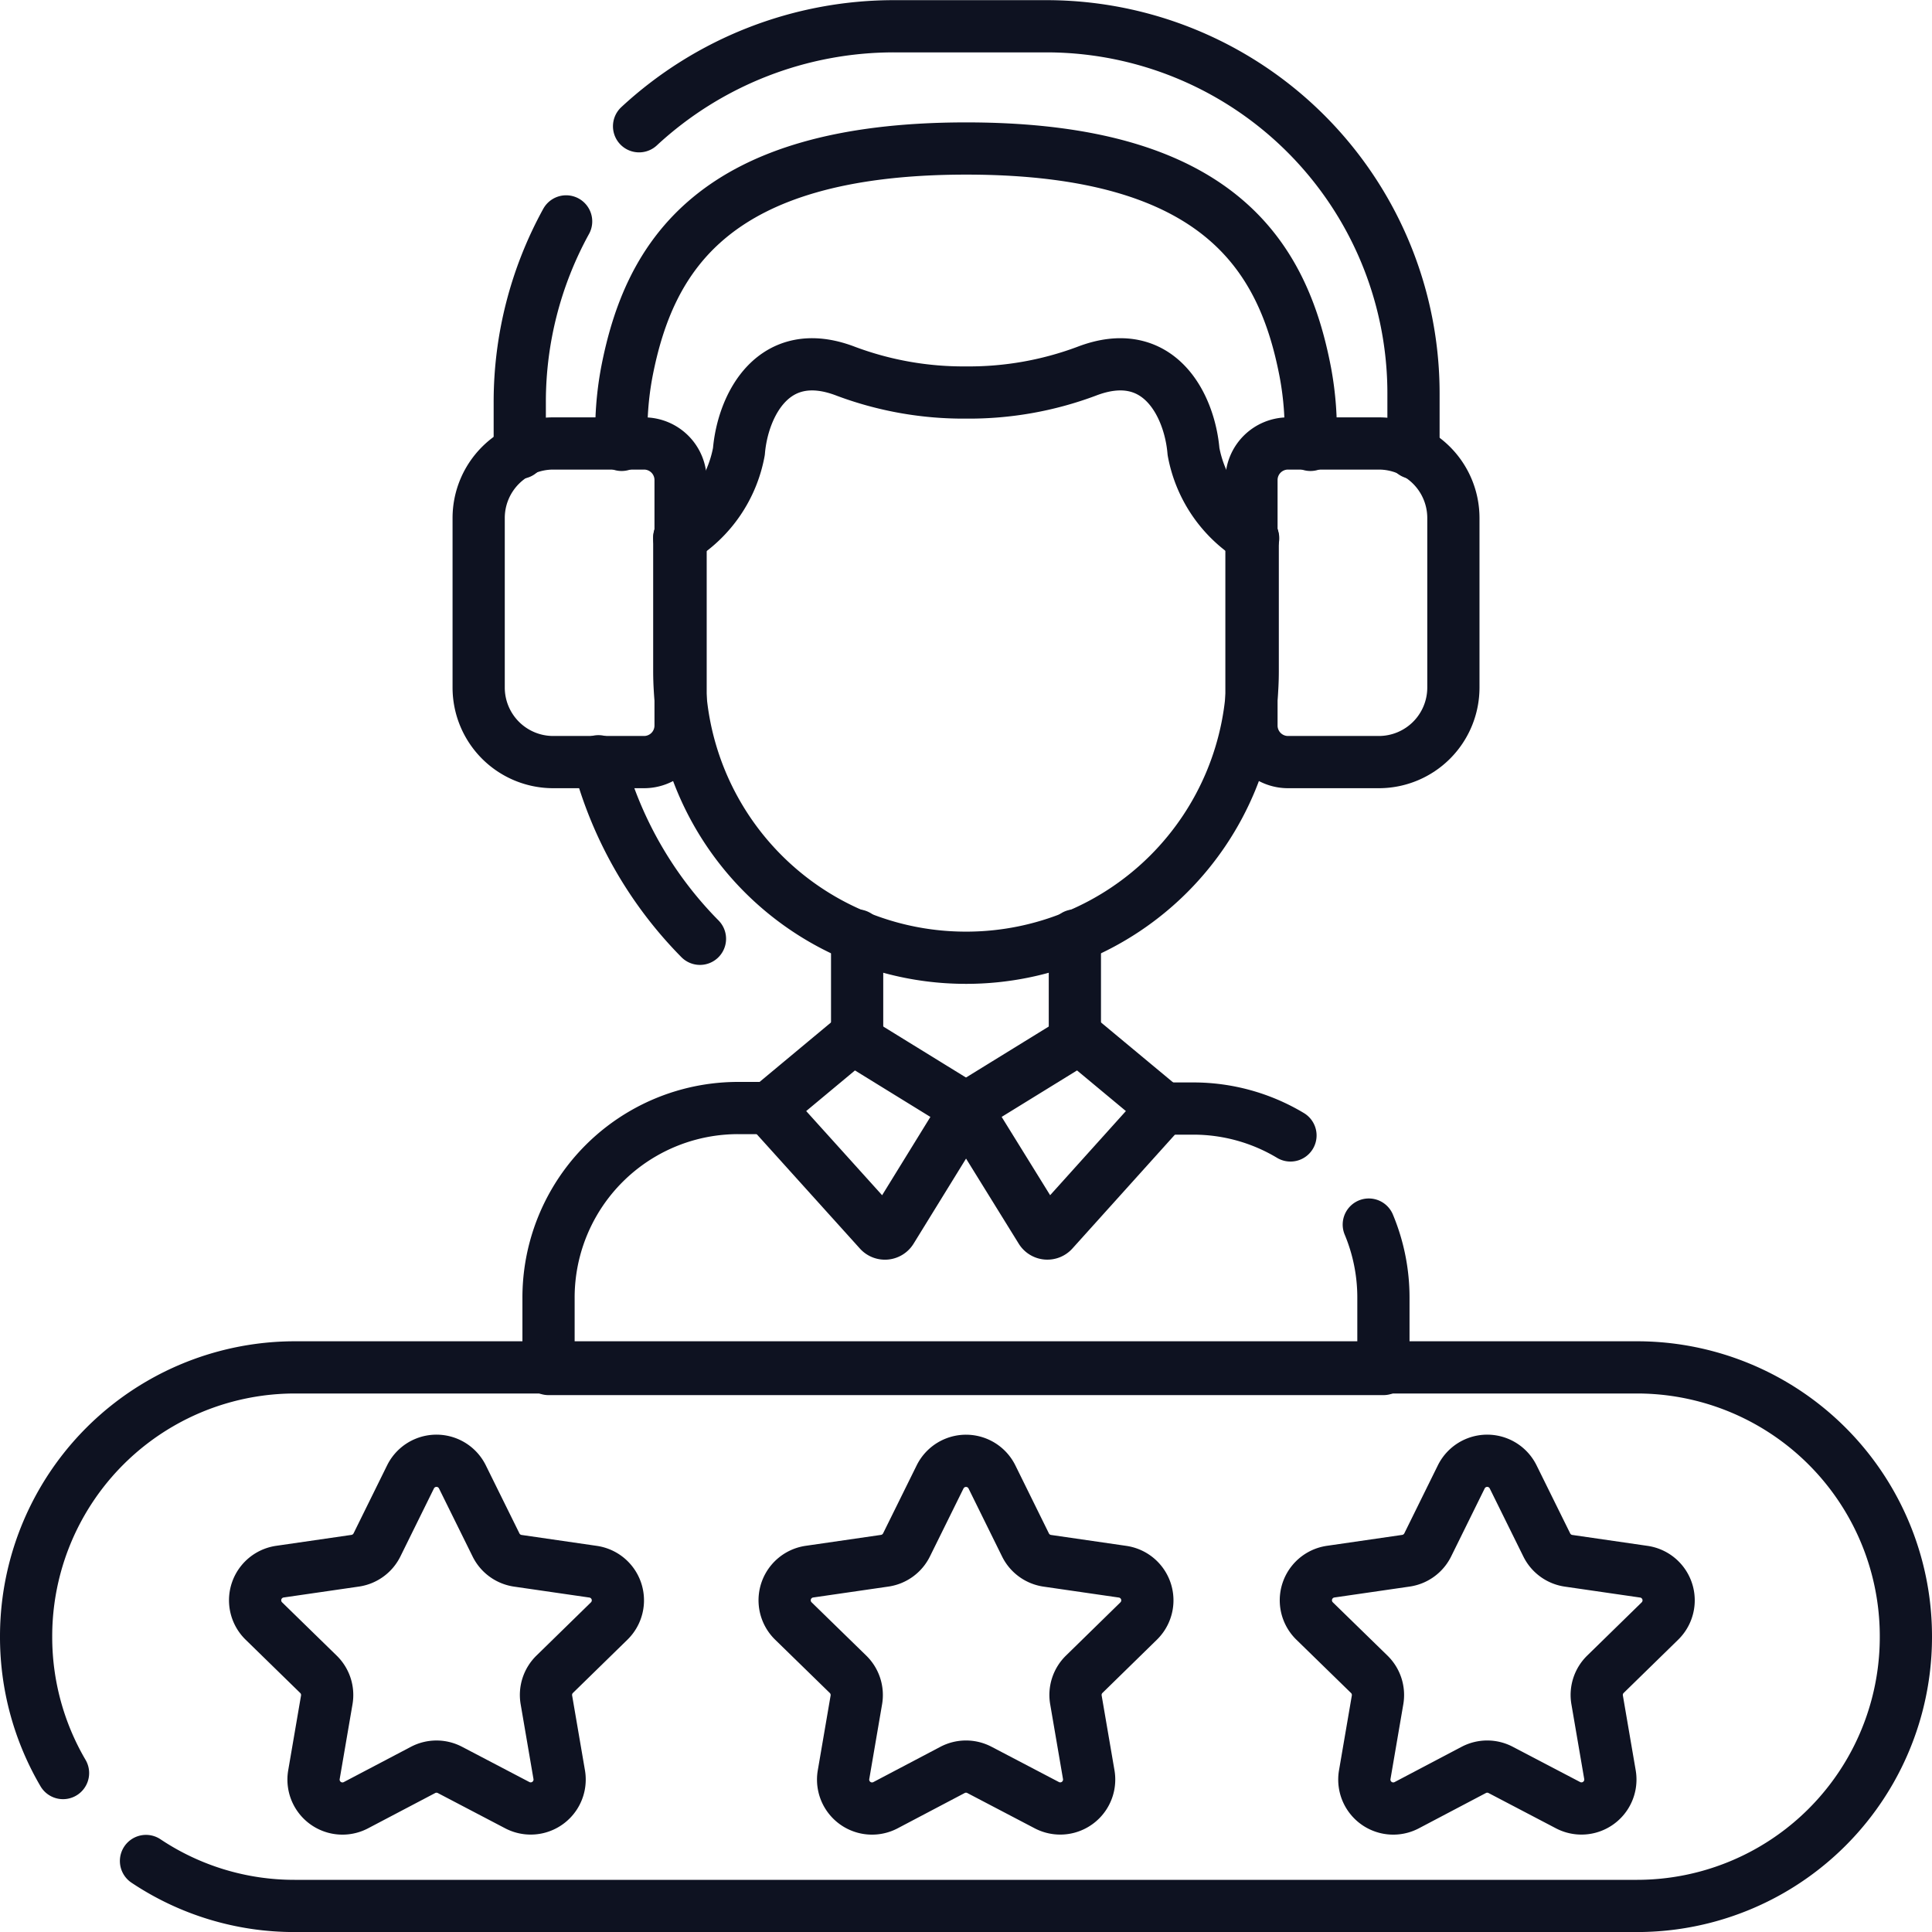 <svg xmlns="http://www.w3.org/2000/svg" width="37" height="37" viewBox="0 0 37 37"><g id="Group_1652" data-name="Group 1652" transform="translate(-1134.5 -3427.5)"><g id="g3394" transform="translate(1146.739 3428)"><path id="path3396" d="M0-33.285A7.183,7.183,0,0,1,4.9-35.2h2.9a7.031,7.031,0,0,1,7.031,7.031v1.14" transform="translate(0 35.203)" fill="none" stroke="#0e1221" stroke-linecap="round" stroke-linejoin="round" stroke-width="1"></path></g><g id="g3398" transform="translate(1144.454 3431.74)"><path id="path3400" d="M0-76.913v-.962a7.176,7.176,0,0,1,.888-3.469" transform="translate(0 81.344)" fill="none" stroke="#0e1221" stroke-linecap="round" stroke-linejoin="round" stroke-width="1"></path></g><g id="g3402" transform="translate(1150.915 3445.415)"><path id="path3404" d="M0-35.35v-2.037" transform="translate(0 37.387)" fill="none" stroke="#0e1221" stroke-linecap="round" stroke-linejoin="round" stroke-width="1"></path></g><g id="g3406" transform="translate(1155.085 3445.415)"><path id="path3408" d="M0-35.35v-2.037" transform="translate(0 37.387)" fill="none" stroke="#0e1221" stroke-linecap="round" stroke-linejoin="round" stroke-width="1"></path></g><g id="g3410" transform="translate(1147.509 3437.793)"><path id="path3412" d="M-190.618,0V2.561A5.487,5.487,0,0,1-196.1,8.049h-.007A5.488,5.488,0,0,1-201.6,2.561V0" transform="translate(201.6)" fill="none" stroke="#0e1221" stroke-linecap="round" stroke-linejoin="round" stroke-width="1"></path></g><g id="g3414" transform="translate(1147.509 3434.478)"><path id="path3416" d="M0-57.811a2.467,2.467,0,0,0,1.142-1.662c.073-.88.662-2.073,2.053-1.534a6.422,6.422,0,0,0,2.3.405,6.422,6.422,0,0,0,2.3-.405c1.391-.539,1.98.654,2.053,1.534a2.468,2.468,0,0,0,1.142,1.662" transform="translate(0 61.141)" fill="none" stroke="#0e1221" stroke-linecap="round" stroke-linejoin="round" stroke-width="1"></path></g><g id="g3418" transform="translate(1146.404 3430.344)"><path id="path3420" d="M-.1-98.524a6.119,6.119,0,0,1,.1-1.4C.425-102.112,1.64-104.2,6.5-104.2s6.071,2.088,6.492,4.276a6.115,6.115,0,0,1,.1,1.4" transform="translate(0.101 104.2)" fill="none" stroke="#0e1221" stroke-linecap="round" stroke-linejoin="round" stroke-width="1"></path></g><g id="g3422" transform="translate(1143.667 3435.994)"><path id="path3424" d="M-54.968-105.905h-1.743a1.428,1.428,0,0,1-1.424-1.424v-3.254a1.428,1.428,0,0,1,1.424-1.424h1.743a.7.7,0,0,1,.7.7v4.707A.7.7,0,0,1-54.968-105.905Z" transform="translate(58.135 112.006)" fill="none" stroke="#0e1221" stroke-linecap="round" stroke-linejoin="round" stroke-width="1"></path></g><g id="g3426" transform="translate(1158.469 3435.994)"><path id="path3428" d="M-12.105-105.905h1.743a1.428,1.428,0,0,0,1.424-1.424v-3.254a1.428,1.428,0,0,0-1.424-1.424h-1.743a.7.7,0,0,0-.7.7v4.707A.7.7,0,0,0-12.105-105.905Z" transform="translate(12.803 112.006)" fill="none" stroke="#0e1221" stroke-linecap="round" stroke-linejoin="round" stroke-width="1"></path></g><g id="g3430" transform="translate(1145.005 3448.721)"><path id="path3432" d="M-272.673-38.72a3.622,3.622,0,0,1,.28,1.4v1.366h-15.989v-1.366a3.631,3.631,0,0,1,3.632-3.632h.641" transform="translate(288.382 40.951)" fill="none" stroke="#0e1221" stroke-linecap="round" stroke-linejoin="round" stroke-width="1"></path></g><g id="g3434" transform="translate(1156.708 3448.73)"><path id="path3436" d="M0,0H.641A3.615,3.615,0,0,1,2.506.515" fill="none" stroke="#0e1221" stroke-linecap="round" stroke-linejoin="round" stroke-width="1"></path></g><g id="g3438" transform="translate(1149.283 3447.421)"><path id="path3440" d="M-25.407-.584-26.818.591A.145.145,0,0,0-26.833.8l2.018,2.237a.145.145,0,0,0,.232-.021L-23.148.688-25.238-.6A.145.145,0,0,0-25.407-.584Z" transform="translate(26.871 0.618)" fill="none" stroke="#0e1221" stroke-linecap="round" stroke-linejoin="round" stroke-width="1"></path></g><g id="g3442" transform="translate(1152.994 3447.421)"><path id="path3444" d="M-39.213-.584-37.8.591A.145.145,0,0,1-37.786.8L-39.8,3.037a.145.145,0,0,1-.231-.021L-41.472.688-39.382-.6A.145.145,0,0,1-39.213-.584Z" transform="translate(41.472 0.618)" fill="none" stroke="#0e1221" stroke-linecap="round" stroke-linejoin="round" stroke-width="1"></path></g><g id="g3446" transform="translate(1145.961 3442.079)"><path id="path3448" d="M0,0A7.62,7.62,0,0,0,1.944,3.4" fill="none" stroke="#0e1221" stroke-linecap="round" stroke-linejoin="round" stroke-width="1"></path></g><g id="g3450" transform="translate(1135 3453.687)"><path id="path3452" d="M-12.314-134.843a5.143,5.143,0,0,1-.707-2.612,5.15,5.15,0,0,1,5.143-5.157H17.836a5.15,5.15,0,0,1,5.143,5.157,5.15,5.15,0,0,1-5.143,5.157H-7.878a5.109,5.109,0,0,1-2.847-.861" transform="translate(13.021 142.612)" fill="none" stroke="#0e1221" stroke-linecap="round" stroke-linejoin="round" stroke-width="1"></path></g><g id="g3454" transform="translate(1139.385 3455.476)"><path id="path3456" d="M-68.925-5.359l.645,1.306a.554.554,0,0,0,.417.3l1.441.209a.554.554,0,0,1,.307.945L-67.158-1.58a.554.554,0,0,0-.159.49l.246,1.435a.554.554,0,0,1-.8.584L-69.164.252a.554.554,0,0,0-.515,0L-70.969.93a.554.554,0,0,1-.8-.584l.246-1.435a.554.554,0,0,0-.159-.49L-72.728-2.6a.554.554,0,0,1,.307-.945l1.441-.209a.554.554,0,0,0,.417-.3l.644-1.306A.554.554,0,0,1-68.925-5.359Z" transform="translate(72.896 5.668)" fill="none" stroke="#0e1221" stroke-linecap="round" stroke-linejoin="round" stroke-width="1"></path></g><g id="g3458" transform="translate(1159.508 3455.476)"><path id="path3460" d="M-68.925-5.359l.645,1.306a.554.554,0,0,0,.417.3l1.441.209a.554.554,0,0,1,.307.945L-67.158-1.58a.554.554,0,0,0-.159.49l.246,1.435a.554.554,0,0,1-.8.584L-69.164.252a.554.554,0,0,0-.516,0L-70.968.93a.554.554,0,0,1-.8-.584l.246-1.435a.554.554,0,0,0-.159-.49L-72.728-2.6a.554.554,0,0,1,.307-.945l1.441-.209a.554.554,0,0,0,.417-.3l.644-1.306A.554.554,0,0,1-68.925-5.359Z" transform="translate(72.896 5.668)" fill="none" stroke="#0e1221" stroke-linecap="round" stroke-linejoin="round" stroke-width="1"></path></g><g id="g3462" transform="translate(1149.526 3455.476)"><path id="path3464" d="M-68.926-5.359l.644,1.306a.554.554,0,0,0,.417.3l1.441.209a.554.554,0,0,1,.307.945L-67.159-1.58a.554.554,0,0,0-.159.49l.246,1.435a.554.554,0,0,1-.8.584L-69.165.252a.554.554,0,0,0-.516,0L-70.969.93a.554.554,0,0,1-.8-.584l.246-1.435a.554.554,0,0,0-.159-.49L-72.729-2.6a.554.554,0,0,1,.307-.945l1.441-.209a.554.554,0,0,0,.417-.3l.645-1.306A.554.554,0,0,1-68.926-5.359Z" transform="translate(72.897 5.668)" fill="none" stroke="#0e1221" stroke-linecap="round" stroke-linejoin="round" stroke-width="1"></path></g></g></svg>